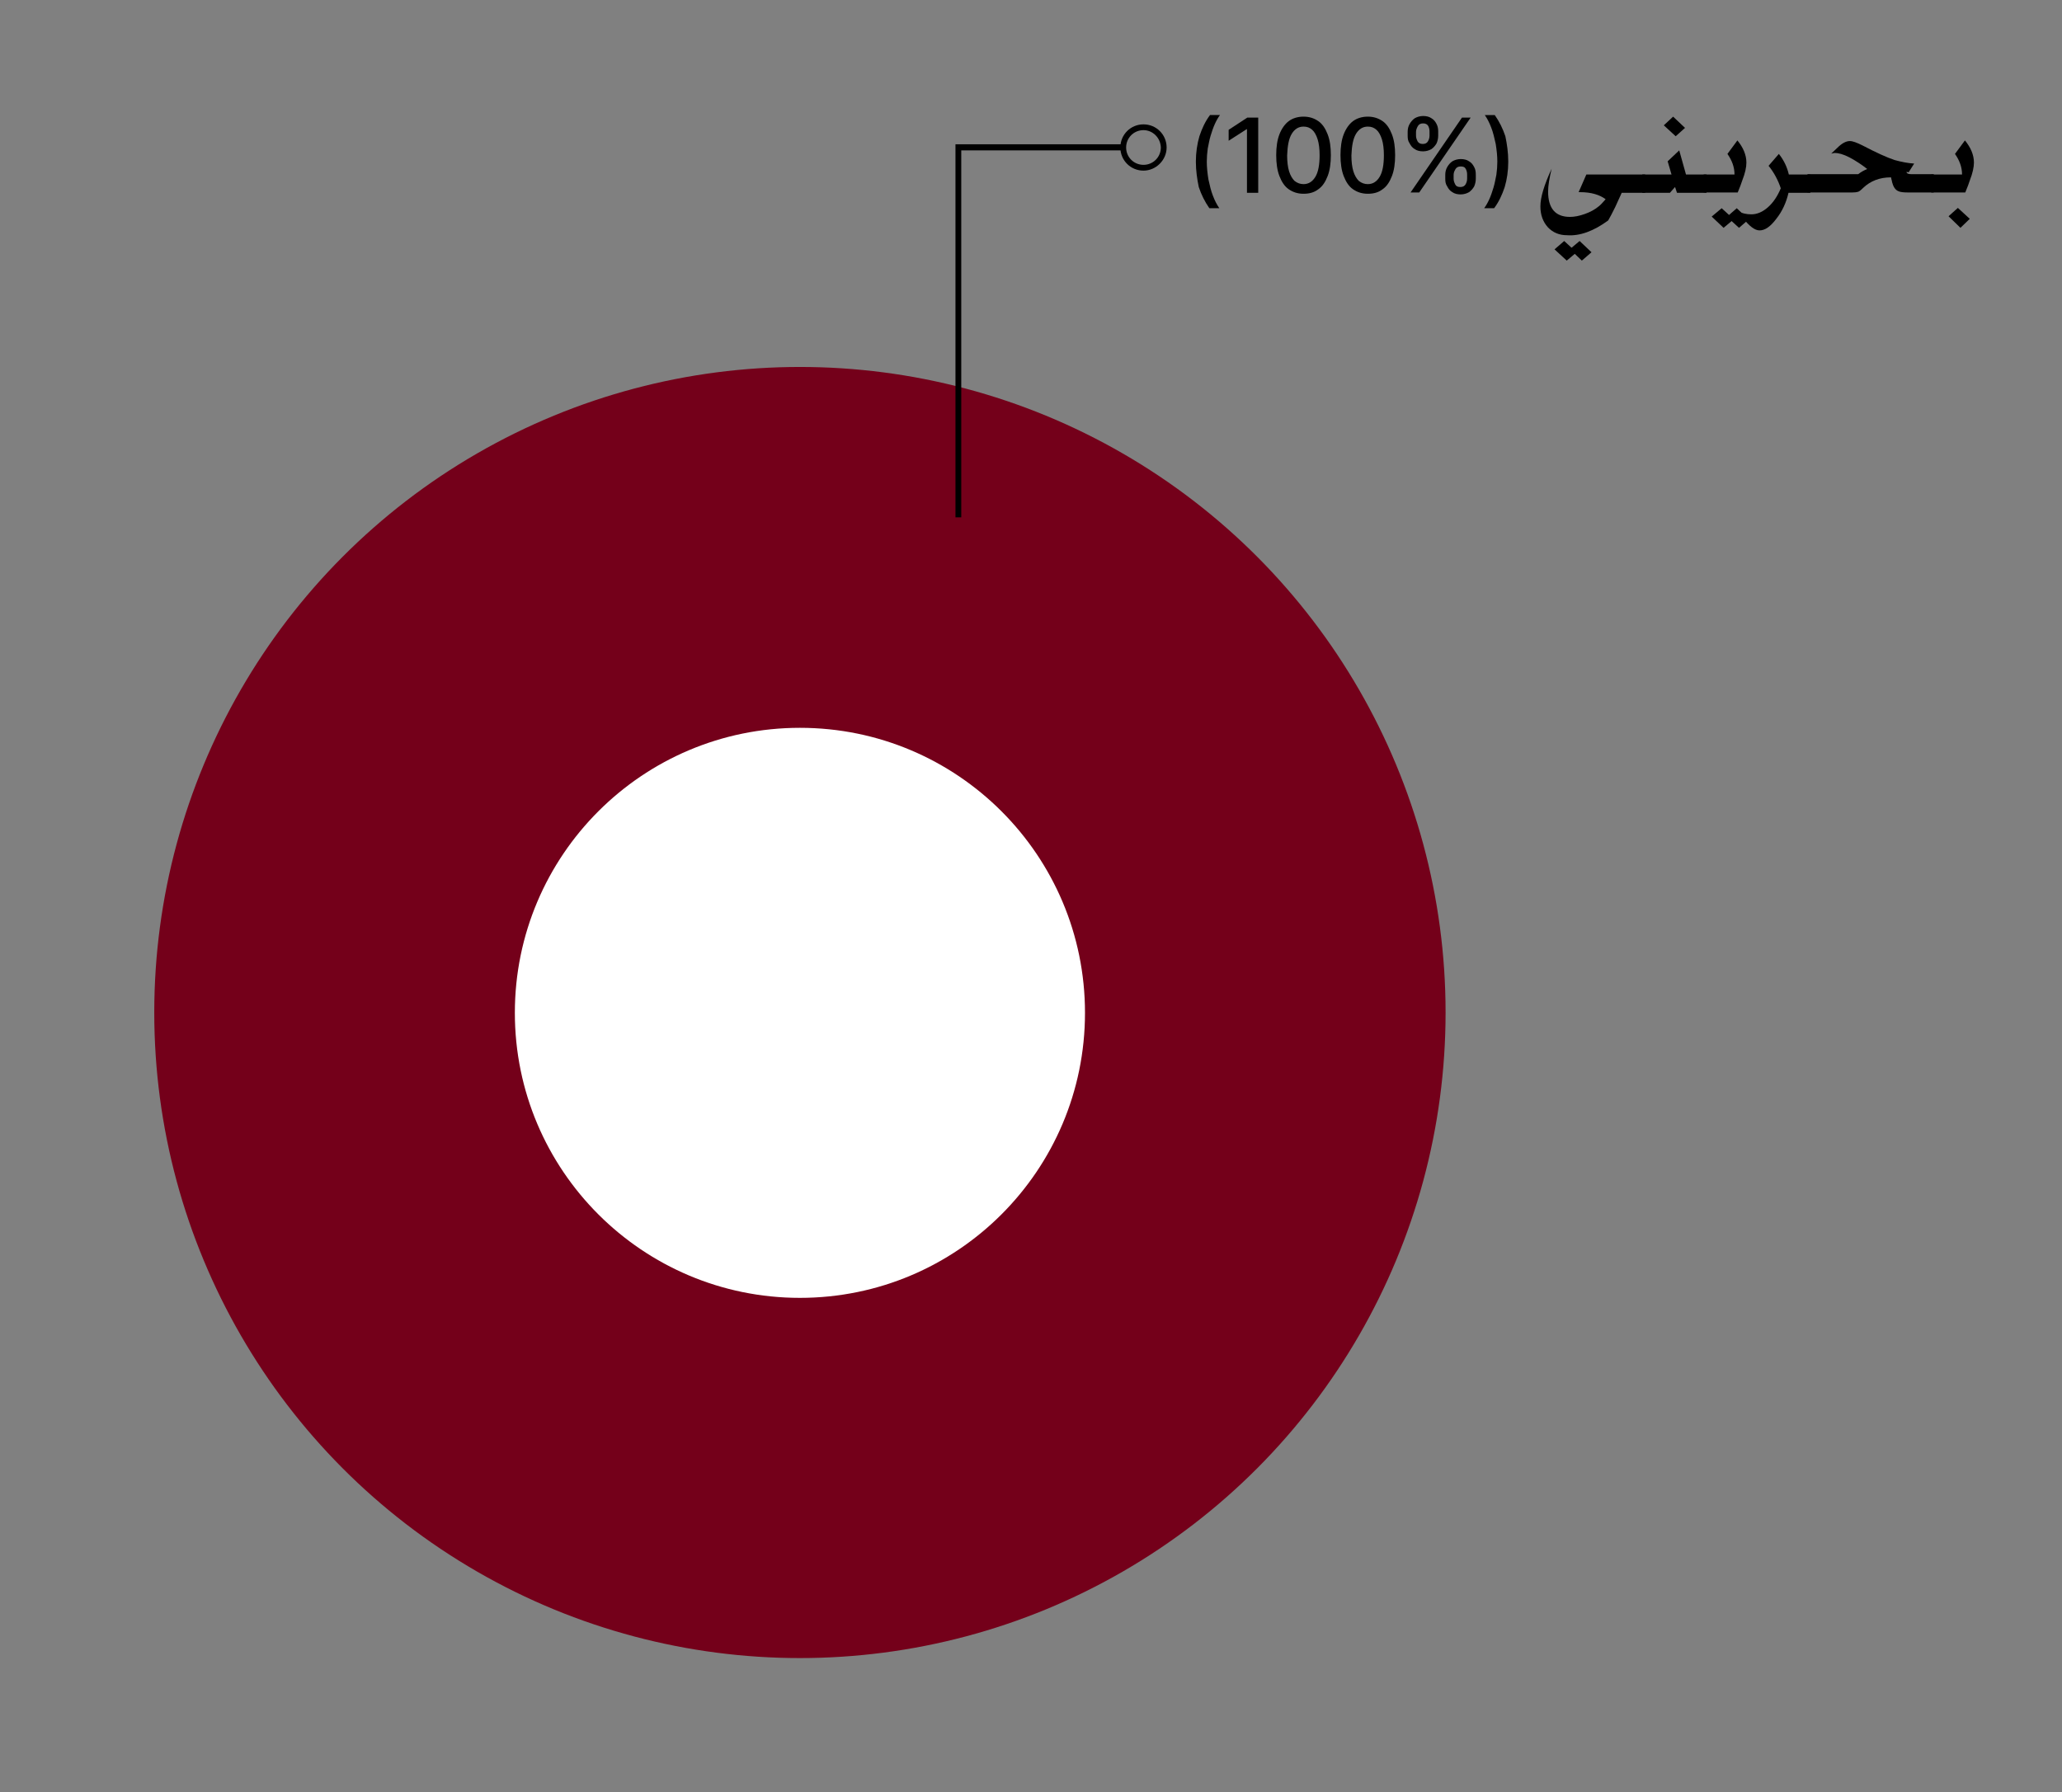 <?xml version="1.0" encoding="utf-8"?>
<!-- Generator: Adobe Illustrator 22.0.1, SVG Export Plug-In . SVG Version: 6.00 Build 0)  -->
<svg version="1.1" id="Layer_1" xmlns="http://www.w3.org/2000/svg" xmlns:xlink="http://www.w3.org/1999/xlink" x="0px" y="0px"
	 viewBox="0 0 641.6 557.8" style="enable-background:new 0 0 641.6 557.8;" xml:space="preserve">
<rect x="0" y="0" width="641.6" height="557.8" fill="#808080" stroke="none"/>
<style type="text/css">
	.st0{fill:#74001A;}
	.st1{fill:#FFFFFF;}
</style>
<circle class="st0" cx="248.9" cy="315.1" r="200.9"/>
<circle class="st1" cx="248.9" cy="315.2" r="88.7"/>
<g>
	<g>
		<polygon points="299.1,161 297.3,161 297.3,44.9 350,44.9 350,46.8 299.1,46.8 		"/>
	</g>
	<g>
		<path d="M355.8,53.1c-4,0-7.2-3.2-7.2-7.2s3.2-7.2,7.2-7.2s7.2,3.2,7.2,7.2C363,49.8,359.7,53.1,355.8,53.1z M355.8,40.5
			c-3,0-5.4,2.4-5.4,5.4s2.4,5.4,5.4,5.4s5.4-2.4,5.4-5.4C361.1,42.9,358.7,40.5,355.8,40.5z"/>
	</g>
</g>
<g>
	<g>
		<path d="M372.1,50.3c0-2.8,0.4-5.5,1.1-7.9c0.8-2.4,1.8-4.6,3.3-6.6h3.1c-0.6,0.8-1.1,1.7-1.6,2.8c-0.5,1.1-0.9,2.3-1.3,3.6
			c-0.4,1.3-0.6,2.6-0.9,4c-0.2,1.4-0.3,2.8-0.3,4.1c0,1.8,0.2,3.6,0.5,5.5c0.4,1.8,0.8,3.6,1.4,5.1c0.6,1.6,1.3,2.9,2,3.9h-3.1
			c-1.4-2-2.5-4.2-3.3-6.6C372.5,55.8,372.1,53.1,372.1,50.3z"/>
		<path d="M391.5,36.7v23.3H388V40.2h-0.1l-5.6,3.6v-3.4l5.8-3.8H391.5z"/>
		<path d="M405.6,60.3c-1.8,0-3.3-0.5-4.6-1.4c-1.3-0.9-2.2-2.3-2.9-4.1c-0.7-1.8-1-4-1-6.5c0-2.5,0.3-4.7,1-6.5
			c0.7-1.8,1.7-3.2,2.9-4.1s2.8-1.4,4.6-1.4s3.3,0.5,4.6,1.4c1.3,0.9,2.2,2.3,2.9,4.1c0.7,1.8,1,3.9,1,6.5c0,2.5-0.3,4.7-1,6.5
			c-0.7,1.8-1.6,3.2-2.9,4.1C408.9,59.9,407.4,60.3,405.6,60.3z M405.6,57.3c1.6,0,2.8-0.8,3.7-2.3c0.9-1.5,1.3-3.8,1.3-6.7
			c0-1.9-0.2-3.6-0.6-4.9s-1-2.4-1.7-3c-0.8-0.7-1.6-1-2.7-1c-1.6,0-2.8,0.8-3.7,2.3c-0.9,1.5-1.3,3.8-1.4,6.7
			c0,1.9,0.2,3.6,0.6,4.9c0.4,1.3,1,2.3,1.7,3C403.7,57,404.6,57.3,405.6,57.3z"/>
		<path d="M425.6,60.3c-1.8,0-3.3-0.5-4.6-1.4c-1.3-0.9-2.2-2.3-2.9-4.1c-0.7-1.8-1-4-1-6.5c0-2.5,0.3-4.7,1-6.5
			c0.7-1.8,1.7-3.2,2.9-4.1s2.8-1.4,4.6-1.4s3.3,0.5,4.6,1.4c1.3,0.9,2.2,2.3,2.9,4.1c0.7,1.8,1,3.9,1,6.5c0,2.5-0.3,4.7-1,6.5
			c-0.7,1.8-1.6,3.2-2.9,4.1C428.9,59.9,427.4,60.3,425.6,60.3z M425.6,57.3c1.6,0,2.8-0.8,3.7-2.3c0.9-1.5,1.3-3.8,1.3-6.7
			c0-1.9-0.2-3.6-0.6-4.9s-1-2.4-1.7-3c-0.8-0.7-1.6-1-2.7-1c-1.6,0-2.8,0.8-3.7,2.3c-0.9,1.5-1.3,3.8-1.4,6.7
			c0,1.9,0.2,3.6,0.6,4.9c0.4,1.3,1,2.3,1.7,3C423.7,57,424.6,57.3,425.6,57.3z"/>
		<path d="M438,42.3V41c0-0.9,0.2-1.7,0.6-2.4c0.4-0.7,0.9-1.3,1.6-1.8c0.7-0.4,1.6-0.7,2.6-0.7c1,0,1.9,0.2,2.6,0.7
			c0.7,0.4,1.2,1,1.6,1.8s0.5,1.5,0.5,2.4v1.2c0,0.9-0.2,1.7-0.5,2.4c-0.4,0.7-0.9,1.3-1.6,1.8c-0.7,0.4-1.6,0.7-2.6,0.7
			c-1,0-1.9-0.2-2.6-0.7c-0.7-0.4-1.2-1-1.6-1.8C438.1,43.9,438,43.1,438,42.3z M438.9,59.9l16-23.3h2.7l-16,23.3H438.9z M440.6,41
			v1.2c0,0.7,0.2,1.2,0.5,1.8c0.3,0.5,0.8,0.8,1.6,0.8c0.8,0,1.3-0.3,1.6-0.8c0.3-0.5,0.5-1.1,0.5-1.8V41c0-0.7-0.1-1.2-0.4-1.8
			c-0.3-0.5-0.8-0.8-1.6-0.8c-0.8,0-1.3,0.3-1.6,0.8S440.6,40.4,440.6,41z M449.7,55.6v-1.2c0-0.9,0.2-1.7,0.6-2.4
			c0.4-0.7,0.9-1.3,1.6-1.8c0.7-0.4,1.6-0.7,2.6-0.7c1,0,1.9,0.2,2.6,0.7c0.7,0.4,1.2,1,1.6,1.8c0.4,0.7,0.5,1.5,0.5,2.4v1.2
			c0,0.9-0.2,1.7-0.5,2.4c-0.4,0.7-0.9,1.3-1.6,1.8c-0.7,0.4-1.6,0.7-2.6,0.7c-1,0-1.9-0.2-2.6-0.7c-0.7-0.4-1.2-1-1.6-1.8
			C449.8,57.3,449.7,56.5,449.7,55.6z M452.3,54.4v1.2c0,0.7,0.2,1.2,0.5,1.8s0.8,0.8,1.6,0.8c0.8,0,1.3-0.3,1.6-0.8
			c0.3-0.5,0.5-1.1,0.5-1.8v-1.2c0-0.7-0.1-1.2-0.4-1.8s-0.8-0.8-1.6-0.8c-0.8,0-1.3,0.3-1.6,0.8S452.3,53.7,452.3,54.4z"/>
		<path d="M469.3,50.3c0,2.9-0.4,5.5-1.1,7.9c-0.8,2.4-1.8,4.6-3.3,6.6h-3.1c0.6-0.8,1.1-1.7,1.6-2.8c0.5-1.1,0.9-2.3,1.3-3.6
			c0.4-1.3,0.6-2.6,0.9-4c0.2-1.4,0.3-2.8,0.3-4.1c0-1.8-0.2-3.6-0.5-5.5c-0.4-1.8-0.8-3.6-1.4-5.1c-0.6-1.6-1.3-2.9-2-3.9h3.1
			c1.4,2,2.5,4.2,3.3,6.6C468.9,44.8,469.3,47.4,469.3,50.3z"/>
		<path d="M511.9,54.3v5.7h-7.3l-0.4,0.9c-0.3,0.7-0.9,1.9-1.6,3.5c-0.9,1.8-1.6,3.2-2.2,4.2c-4.5,3.3-8.8,4.9-12.8,4.6
			c-2.4,0-4.4-0.8-6-2.5c-1.5-1.7-2.3-3.8-2.3-6.5c0-2.8,1.2-6.7,3.5-11.7c-0.7,2.9-1.1,5.3-1.1,7.1c0,5.3,2.3,7.9,6.8,7.9
			c1.4,0,2.9-0.3,4.6-0.9c1.7-0.6,3.2-1.4,4.5-2.5c0.6-0.5,1.2-1.2,2-2.1c-1.9-1.4-4.5-2.2-8-2.2h-0.4l2.4-5.5H511.9z M483.7,77.6
			l3-2.6l2.3,2.1l2.5-2.1l3.7,3.5l-3,2.6l-2.2-2.1l-2.5,2.1L483.7,77.6z"/>
		<path d="M522.5,46.8l2.1,7.5h6.4v5.7h-9.2l-0.6-1.8l-1.6,1.8h-8.6v-5.7h9.1l-1.2-4.1L522.5,46.8z M524.3,39.8l-2.9,2.6l-3.7-3.4
			l2.9-2.7L524.3,39.8z"/>
		<path d="M530.1,54.3h9.6c0-2.3-0.8-4.4-2.2-6.4l3.1-4.2c1.8,2.2,2.8,4.5,2.8,6.9c0,1.5-0.4,3.3-1.3,5.6c-0.2,0.7-0.7,2-1.4,3.7
			h-10.6V54.3z M532.6,67.4l3.1-2.6l2.3,2.1l2.4-2.1l3.7,3.5l-3,2.6l-2.3-2.1l-2.5,2.1L532.6,67.4z"/>
		<path d="M556.6,54.3h6.7v5.7h-6.8c-0.7,3-1.9,5.7-3.8,8.1c-1.8,2.4-3.5,3.6-5.2,3.6c-1.5,0-3.2-1.3-5.3-4c-0.2-0.2-0.5-0.6-1-1.3
			c-0.1-0.1-0.2-0.3-0.4-0.6c1.3,0.6,2.7,0.9,4.1,0.9c1.8,0,3.5-0.7,5.2-2.2c1.7-1.5,3-3.5,4-5.9c-0.4-1.2-0.9-2.4-1.6-3.7
			c-0.6-1.1-1.3-2.2-2.2-3.3l3.2-3.7C555.1,49.9,556.1,52.1,556.6,54.3z"/>
		<path d="M595.6,50.9l-1.7,2.7l-0.7-0.1c0.1,0.5,0.6,0.7,1.5,0.7h7v5.7h-7.9c-1.4,0-2.5-0.1-3.1-0.4c-1-0.4-1.6-1.4-2-2.9
			c0-0.2,0-0.3-0.1-0.5l-0.2-0.9h-0.1c-3.4,0-6.3,1.1-8.6,3.3c-0.7,0.7-1.2,1.1-1.6,1.2c-0.3,0.1-0.9,0.2-1.8,0.2h-13.9v-5.7h15.8
			c0.9-0.7,1.8-1.2,2.8-1.6c-1.8-1.4-3.6-2.6-5.5-3.6s-3.5-1.4-4.6-1.4c-0.2,0-0.6,0.1-1.1,0.2l1.9-1.8c1.4-1.4,2.7-2.1,3.9-2.1
			c0.9,0,2.2,0.5,4,1.4c4.2,2.2,7.5,3.7,9.9,4.5C591.7,50.4,593.7,50.8,595.6,50.9z"/>
		<path d="M600.9,54.3h9.6c0-2.3-0.8-4.4-2.2-6.4l3.1-4.2c1.8,2.2,2.8,4.5,2.8,6.9c0,1.4-0.4,3.3-1.3,5.6c-0.2,0.7-0.7,2-1.4,3.7
			h-10.6V54.3z M606.3,67.3l2.9-2.6l3.7,3.4l-2.9,2.8L606.3,67.3z"/>
	</g>
</g>
</svg>
